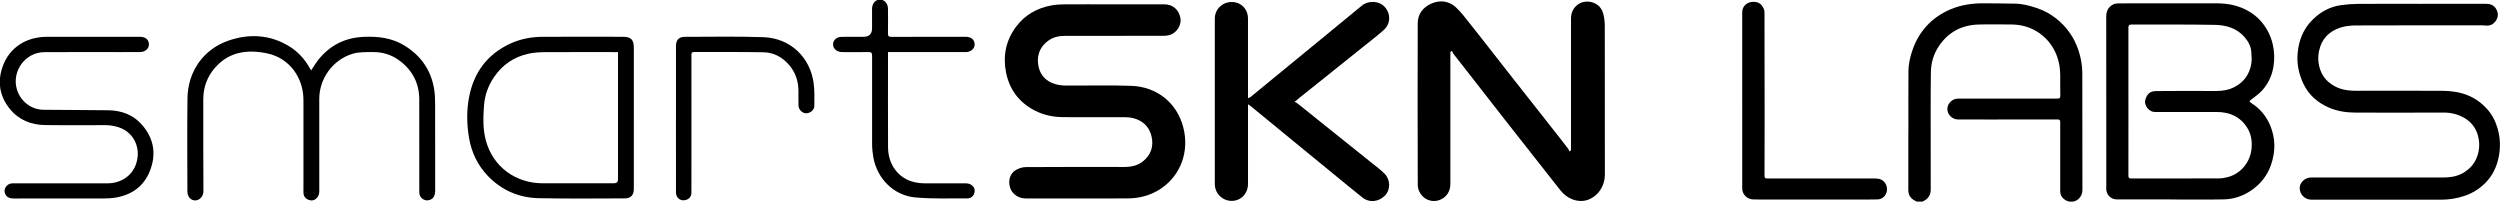 <?xml version="1.0" encoding="UTF-8"?>
<!-- Generated by Pixelmator Pro 3.6.9 -->
<svg width="2021" height="163" viewBox="0 0 2021 163" xmlns="http://www.w3.org/2000/svg">
    <g id="Group">
        <g id="Layer1">
            <g id="g1">
                <g id="Layer1-2">
                    <g id="g2">
                        <g id="g3">
                            <path id="Path" fill="#000000" stroke="none" d="M 1269.99 121.48 L 1269.99 118.33 C 1269.99 83.83 1269.97 49.34 1270 14.84 C 1270 5.06 1278.96 -1.17 1288.12 2.21 C 1292.33 3.76 1295 6.97 1296.09 11.2 C 1296.87 14.25 1297.3 17.48 1297.31 20.64 C 1297.39 60.8 1297.37 100.97 1297.37 141.13 C 1297.37 150.87 1291.28 159.38 1282.54 161.86 C 1275.09 163.97 1266.78 160.68 1261.26 153.64 C 1246.62 134.98 1231.9 116.38 1217.27 97.71 C 1206.28 83.7 1195.37 69.62 1184.41 55.58 C 1181.24 51.51 1178 47.5 1174.85 43.41 C 1174.35 42.77 1174.16 41.89 1173.83 41.13 C 1173.38 41.42 1172.93 41.71 1172.48 42.01 L 1172.48 148.82 C 1172.48 155.05 1168.97 159.97 1163.22 161.86 C 1157.87 163.62 1151.87 161.76 1148.48 156.76 C 1147.16 154.81 1146.13 152.2 1146.12 149.88 C 1145.98 106.22 1145.96 62.56 1146.08 18.89 C 1146.1 11.47 1150.22 6.02 1156.8 3.04 C 1163.84 -0.16 1171.03 0.55 1176.85 5.83 C 1181 9.59 1184.38 14.23 1187.92 18.63 C 1194.02 26.22 1199.97 33.92 1205.98 41.58 C 1212.09 49.37 1218.18 57.19 1224.3 64.97 C 1236.65 80.67 1249.02 96.35 1261.37 112.05 C 1263.53 114.8 1265.68 117.56 1267.77 120.36 C 1268.2 120.94 1268.35 121.73 1268.64 122.43 C 1269.1 122.12 1269.56 121.81 1270.02 121.49 L 1269.99 121.49 L 1269.99 121.49 Z"/>
                            <path id="path1" fill="#000000" stroke="none" d="M 898.1 3.49 C 912.52 3.49 926.93 3.47 941.35 3.5 C 948.21 3.52 953.29 8.05 954.31 14.93 C 955.14 20.54 951.14 26.71 945.42 28.36 C 943.77 28.83 941.98 28.96 940.25 28.96 C 913.92 28.99 887.59 28.98 861.26 28.98 C 856.34 28.98 851.68 29.84 847.56 32.79 C 841.26 37.3 838.39 43.54 839.13 51.1 C 839.97 59.7 844.74 65.55 853.12 68.01 C 855.79 68.79 858.68 69.13 861.47 69.15 C 879.22 69.27 896.98 68.74 914.71 69.4 C 935.08 70.17 951.42 82.93 956.58 103 C 961.45 121.95 954.97 141.41 938.38 152.55 C 930.28 157.99 921.12 160.36 911.46 160.4 C 884.05 160.51 856.63 160.45 829.22 160.43 C 823.36 160.43 818.33 156.95 816.64 151.9 C 814.81 146.44 816.23 140.62 820.85 137.67 C 823.23 136.15 826.38 135.1 829.19 135.08 C 855.77 134.89 882.35 134.95 908.93 134.98 C 914.41 134.98 919.6 133.9 923.93 130.46 C 930.48 125.25 932.77 118.24 930.89 110.2 C 929.07 102.4 923.87 97.52 916.14 95.5 C 914.15 94.98 912.03 94.78 909.97 94.77 C 893.22 94.71 876.47 94.82 859.72 94.71 C 851.5 94.65 843.58 93.09 836.18 89.19 C 823.54 82.53 815.87 72.07 813.22 58.25 C 810.68 45.03 813.18 32.61 821.37 21.64 C 828.6 11.96 838.43 6.47 850.17 4.34 C 853.5 3.73 856.95 3.56 860.35 3.53 C 872.93 3.44 885.51 3.49 898.1 3.5 L 898.1 3.5 Z"/>
                            <path id="path2" fill="#000000" stroke="none" d="M 1008.89 84.24 L 1008.89 148.68 C 1008.89 156.45 1003.22 162.35 995.75 162.4 C 988.29 162.45 982.06 156.37 982.05 148.81 C 982.02 104.23 982.02 59.66 982.05 15.08 C 982.05 7.47 988.16 1.58 995.78 1.61 C 1003.27 1.64 1008.86 7.31 1008.87 15.01 C 1008.9 35.34 1008.88 55.67 1008.88 76 L 1008.88 79.29 C 1009.65 79.02 1010.25 78.97 1010.64 78.66 C 1019.02 71.82 1027.37 64.95 1035.73 58.08 C 1046.6 49.16 1057.47 40.25 1068.34 31.33 C 1079.15 22.46 1089.96 13.58 1100.74 4.69 C 1106.19 0.19 1114.76 0.54 1119.33 5.5 C 1124.41 11.02 1124.33 19.16 1118.65 24.23 C 1112.94 29.33 1106.82 33.96 1100.85 38.76 C 1091.31 46.43 1081.76 54.07 1072.2 61.72 C 1065.11 67.39 1058.02 73.04 1050.93 78.71 C 1049.71 79.68 1048.52 80.69 1046.54 82.32 C 1047.54 82.86 1048.26 83.12 1048.83 83.57 C 1068.78 99.53 1088.73 115.51 1108.66 131.51 C 1112.29 134.42 1116.12 137.16 1119.35 140.47 C 1124.13 145.37 1124.11 153.39 1119.78 157.91 C 1114.58 163.34 1106.98 164.12 1101.29 159.59 C 1093.54 153.42 1085.91 147.11 1078.25 140.84 C 1066.33 131.1 1054.42 121.34 1042.51 111.58 C 1032.09 103.04 1021.67 94.48 1011.25 85.94 C 1010.7 85.49 1010.09 85.11 1008.87 84.24 L 1008.89 84.24 Z"/>
                            <path id="path3" fill="#000000" stroke="none" d="M 251.52 56.89 C 253.43 54.02 254.94 51.45 256.74 49.11 C 266.21 36.84 278.68 30.41 294.22 29.78 C 305.74 29.31 316.81 30.62 326.89 36.78 C 339.95 44.76 348.15 56.18 350.84 71.29 C 351.59 75.51 351.75 79.88 351.76 84.19 C 351.85 107.36 351.8 130.52 351.8 153.69 C 351.8 158.66 350.1 161.16 346.27 161.9 C 342.91 162.54 339.3 159.81 339.02 156.37 C 338.94 155.38 338.95 154.37 338.95 153.37 C 338.95 129.04 339 104.71 338.93 80.37 C 338.89 67.26 333.43 56.76 322.92 48.97 C 316.66 44.33 309.56 42.04 301.73 42.1 C 296.01 42.14 290.3 41.84 284.69 43.58 C 269.2 48.36 258.1 63.4 258.09 79.92 C 258.07 104.67 258.07 129.42 258.11 154.17 C 258.11 156.53 257.68 158.62 255.89 160.29 C 254 162.06 251.75 162.47 249.44 161.57 C 247.15 160.68 245.58 158.93 245.36 156.34 C 245.22 154.68 245.31 153.01 245.31 151.34 C 245.31 127.84 245.32 104.34 245.31 80.84 C 245.31 62.55 233.74 46.87 216.07 43.17 C 200.45 39.9 185.47 41.54 173.97 54.58 C 167.49 61.93 164.33 70.54 164.34 80.35 C 164.37 105.1 164.26 129.85 164.45 154.59 C 164.48 158.7 161.28 161.93 157.99 162.03 C 154.23 162.14 151.5 159.03 151.49 154.7 C 151.47 129.53 151.19 104.37 151.57 79.21 C 151.89 57.96 164.32 39.95 184.37 32.95 C 200.9 27.18 217.66 27.78 233.24 37.08 C 240.45 41.38 246.04 47.37 250.2 54.67 C 250.56 55.29 250.93 55.91 251.51 56.88 L 251.51 56.88 Z"/>
                            <path id="path4" fill="#000000" stroke="none" d="M 512.38 95.38 L 512.38 152.86 C 512.38 157.59 509.89 160.37 505.29 160.38 C 482.05 160.42 458.8 160.7 435.56 160.22 C 419.67 159.89 405.72 153.92 394.54 142.39 C 386.21 133.79 381.21 123.33 379.19 111.59 C 377.29 100.55 377.11 89.34 379.23 78.37 C 383.03 58.71 393.76 44.02 412.19 35.4 C 420.63 31.45 429.59 29.79 438.82 29.75 C 460.31 29.65 481.81 29.71 503.3 29.73 C 510.2 29.73 512.39 31.96 512.39 38.89 L 512.39 95.37 L 512.38 95.37 Z M 499.58 42.12 L 495.97 42.12 C 477.48 42.12 458.99 42.05 440.5 42.17 C 436.13 42.2 431.66 42.45 427.41 43.37 C 415.56 45.96 406.12 52.29 399.28 62.45 C 394.67 69.3 391.94 76.79 391.31 84.96 C 390.57 94.5 390.22 104.06 392.74 113.46 C 398.51 134.97 416.92 148.12 438.62 148.16 C 457.86 148.19 477.1 148.16 496.34 148.16 C 498.51 148.16 499.59 147.08 499.59 144.92 L 499.59 42.1 L 499.59 42.12 L 499.58 42.12 Z"/>
                            <path id="path5" fill="#000000" stroke="none" d="M 73.78 29.73 C 86.94 29.73 100.11 29.71 113.27 29.75 C 117.95 29.76 120.72 32.49 120.36 36.51 C 120.08 39.67 117.08 42.06 113.21 42.1 C 107.88 42.15 102.55 42.11 97.21 42.12 C 76.71 42.12 56.22 42.01 35.72 42.17 C 20.57 42.28 9.51 57.26 13.54 71.85 C 16.21 81.52 24.93 88.59 34.95 88.73 C 52.52 88.98 70.1 88.87 87.67 89.14 C 98.75 89.31 108.47 93.15 115.62 101.85 C 124.65 112.83 126.36 125.3 121.09 138.39 C 116.12 150.75 106.41 157.56 93.42 159.75 C 90.48 160.24 87.46 160.42 84.47 160.42 C 60.06 160.47 35.65 160.44 11.23 160.47 C 8.16 160.47 5.5 159.68 4.18 156.76 C 2.48 153 5.26 148.67 9.47 148.24 C 10.3 148.16 11.13 148.21 11.97 148.21 L 86.71 148.21 C 100.19 148.21 110.28 139.41 111.32 126.04 C 112.07 116.39 106.72 105.5 93.79 102.25 C 91.15 101.59 88.38 101.19 85.66 101.18 C 69.25 101.09 52.83 101.34 36.42 101.1 C 25.11 100.93 15.19 97 7.91 87.99 C -0.47 77.63 -2.25 65.88 2.25 53.47 C 7.64 38.56 21.06 29.81 37.8 29.75 C 49.8 29.7 61.8 29.75 73.79 29.75 L 73.79 29.73 L 73.79 29.73 Z"/>
                            <path id="path6" fill="#000000" stroke="none" d="M 717.87 42.11 L 717.87 45.2 C 717.87 69.86 717.77 94.52 717.9 119.19 C 717.97 133.25 726.43 144.51 739.68 147.37 C 742.01 147.87 744.44 148.16 746.82 148.18 C 758.23 148.26 769.65 148.21 781.06 148.23 C 784.47 148.23 787.49 150.51 787.86 153.28 C 788.35 156.97 785.96 160.37 782.22 160.36 C 768.15 160.32 754.01 160.85 740.04 159.62 C 722.53 158.08 709.05 144.46 705.99 127.06 C 705.38 123.56 705.02 119.97 705.01 116.42 C 704.93 92.67 704.93 68.93 705.01 45.18 C 705.01 42.84 704.47 42.01 702 42.07 C 694.92 42.23 687.84 42.15 680.76 42.11 C 677.24 42.09 674.35 40.08 673.63 37.3 C 672.64 33.46 675.64 29.86 680.12 29.79 C 686.12 29.69 692.12 29.76 698.12 29.75 C 702.69 29.75 704.97 27.43 704.97 22.78 C 704.97 17.53 704.95 12.28 704.97 7.03 C 705 2.74 707.77 -0.37 711.48 -0.34 C 714.94 -0.31 717.8 2.85 717.84 6.93 C 717.91 13.59 717.95 20.26 717.82 26.92 C 717.78 29.06 718.31 29.8 720.58 29.79 C 740.57 29.71 760.57 29.75 780.56 29.74 C 785.26 29.74 788.05 32.19 787.9 36.26 C 787.79 39.24 785 41.79 781.49 42.08 C 780.66 42.15 779.82 42.11 778.99 42.11 L 717.85 42.11 L 717.87 42.11 L 717.87 42.11 Z"/>
                            <path id="path7" fill="#000000" stroke="none" d="M 546.46 96.06 L 546.46 37.08 C 546.46 32.44 548.77 29.79 553.4 29.78 C 574.64 29.75 595.9 29.34 617.12 30.05 C 638.76 30.78 655.05 46.2 657.8 67.59 C 658.57 73.57 658.31 79.7 658.31 85.76 C 658.31 88.79 654.97 91.57 651.84 91.56 C 648.46 91.56 645.59 88.74 645.5 85.14 C 645.41 81.31 645.48 77.48 645.47 73.64 C 645.46 65.61 643.07 58.42 637.75 52.33 C 632.35 46.15 625.42 42.41 617.31 42.25 C 598.57 41.89 579.82 42.13 561.08 42.06 C 558.91 42.06 558.95 43.23 558.95 44.77 C 558.97 68.68 558.96 92.59 558.96 116.5 C 558.96 129.58 558.98 142.66 558.94 155.74 C 558.94 159 557.09 161.07 553.8 161.79 C 550.93 162.41 548.11 161.01 546.92 158.18 C 546.52 157.23 546.46 156.09 546.46 155.03 C 546.43 135.37 546.44 115.71 546.44 96.05 L 546.46 96.05 Z"/>
                        </g>
                    </g>
                </g>
                <g id="g4">
                    <path id="path8" fill="#000000" stroke="none" d="M 1754.69 161.21 C 1740.22 161.21 1725.74 161.22 1711.27 161.21 C 1706.07 161.21 1702.2 156.9 1702.7 151.75 C 1702.75 151.28 1702.73 150.8 1702.73 150.32 C 1702.73 104.73 1702.76 59.14 1702.68 13.55 C 1702.68 10.38 1703.37 7.75 1705.58 5.51 C 1707.35 3.71 1709.48 2.8 1711.99 2.77 C 1716.36 2.73 1720.72 2.67 1725.09 2.67 C 1747.1 2.66 1769.11 2.67 1791.12 2.67 C 1796.82 2.67 1802.44 3.17 1807.94 4.82 C 1818.73 8.06 1827.14 14.36 1832.76 24.16 C 1834.82 27.75 1836.28 31.6 1837.25 35.69 C 1838.7 41.79 1838.82 47.91 1837.84 53.96 C 1836.66 61.23 1833.55 67.84 1828.52 73.29 C 1826.05 75.97 1823.02 78.16 1820.08 80.36 C 1818.16 81.79 1818.06 82.1 1820.13 83.42 C 1826.98 87.77 1831.94 93.74 1835.12 101.17 C 1839.71 111.88 1839.58 122.82 1835.77 133.6 C 1832.82 141.97 1827.44 148.73 1820.03 153.84 C 1813.29 158.48 1805.8 161.02 1797.74 161.18 C 1783.39 161.47 1769.04 161.26 1754.68 161.26 C 1754.68 161.26 1754.68 161.25 1754.68 161.24 Z M 1720.6 82.28 C 1720.6 82.28 1720.62 82.28 1720.63 82.28 C 1720.63 102.17 1720.64 122.07 1720.6 141.96 C 1720.6 143.63 1721.07 144.31 1722.84 144.3 C 1746.46 144.26 1770.08 144.3 1793.7 144.22 C 1796.11 144.22 1798.58 143.79 1800.92 143.17 C 1811.53 140.38 1819.02 131.18 1820.13 120.32 C 1820.75 114.27 1819.87 108.39 1816.57 103.16 C 1810.85 94.1 1802.19 90.54 1791.82 90.53 C 1775.62 90.51 1759.41 90.56 1743.21 90.55 C 1741.97 90.55 1740.64 90.49 1739.52 90.05 C 1735.97 88.65 1733.34 84.28 1734.2 81.01 C 1735.5 76.04 1738.03 73.69 1742.98 73.62 C 1759.06 73.42 1775.15 73.5 1791.23 73.57 C 1796.69 73.59 1801.89 72.76 1806.74 70.16 C 1814.23 66.14 1818.55 59.76 1819.95 51.53 C 1820.47 48.47 1820.15 45.23 1819.96 42.09 C 1819.67 37.34 1817.45 33.33 1814.38 29.85 C 1808.08 22.7 1799.51 20.27 1790.57 20.1 C 1768.04 19.69 1745.49 19.89 1722.95 19.84 C 1721.24 19.84 1720.61 20.5 1720.61 22.23 C 1720.61 42.24 1720.61 62.26 1720.61 82.27 Z"/>
                    <path id="path9" fill="#000000" stroke="none" d="M 1954.23 3.1 C 1972.65 3.1 1991.07 3.14 2009.49 3.07 C 2013.06 3.06 2015.97 4.02 2017.84 7.17 C 2019.7 10.31 2019.78 13.53 2017.75 16.62 C 2015.7 19.74 2012.78 21.12 2009.02 20.61 C 2008.31 20.52 2007.59 20.49 2006.88 20.49 C 1972.79 20.49 1938.7 20.42 1904.61 20.57 C 1900.25 20.59 1895.67 21.05 1891.58 22.44 C 1882.84 25.41 1876.91 31.31 1874.82 40.74 C 1873.58 46.31 1873.9 51.59 1875.87 56.88 C 1877.64 61.63 1880.67 65.3 1884.82 68.17 C 1890.92 72.39 1897.77 73.4 1904.97 73.38 C 1927.82 73.32 1950.66 73.3 1973.51 73.42 C 1978.02 73.44 1982.6 73.75 1987 74.64 C 1996.15 76.5 2003.98 80.89 2010.34 87.86 C 2014.59 92.52 2017.36 97.94 2019.06 103.87 C 2021.18 111.24 2021.5 118.84 2020.07 126.35 C 2018.53 134.42 2015.25 141.7 2009.3 147.71 C 2004.46 152.61 1998.93 156.12 1992.43 158.31 C 1986.21 160.4 1979.88 161.44 1973.3 161.43 C 1938.31 161.37 1903.33 161.4 1868.34 161.4 C 1863.19 161.4 1858.98 157 1859.08 151.87 C 1859.15 147.74 1863.05 143.44 1868.48 143.46 C 1880.32 143.5 1892.16 143.46 1904 143.46 C 1927.68 143.46 1951.37 143.46 1975.05 143.48 C 1980.44 143.48 1985.69 142.77 1990.47 140.19 C 1997.48 136.4 2001.92 130.73 2003.63 122.74 C 2004.58 118.3 2004.33 114.04 2003.24 109.86 C 2001.61 103.58 1997.82 98.61 1992.16 95.34 C 1986.98 92.34 1981.38 90.97 1975.3 91 C 1951.68 91.13 1928.05 91.08 1904.43 91.03 C 1896.98 91.02 1889.64 89.99 1882.78 87.01 C 1873.78 83.11 1866.64 77.07 1862.25 68.05 C 1858.38 60.1 1856.63 51.78 1857.41 42.96 C 1858.33 32.59 1861.99 23.39 1869.47 15.96 C 1875.9 9.58 1883.54 5.37 1892.59 4.14 C 1897.01 3.54 1901.49 3.17 1905.95 3.14 C 1922.04 3.02 1938.13 3.09 1954.21 3.09 Z"/>
                    <path id="path10" fill="#000000" stroke="none" d="M 1542.75 105.18 C 1542.75 89.23 1542.65 73.27 1542.8 57.32 C 1542.86 51.34 1544.26 45.52 1546.26 39.86 C 1548.64 33.11 1552.14 27.01 1556.88 21.65 C 1562.29 15.54 1568.8 11.02 1576.32 7.74 C 1585.57 3.71 1595.21 2.52 1605.15 2.67 C 1613.16 2.79 1621.17 2.76 1629.18 2.95 C 1635.13 3.09 1640.82 4.59 1646.45 6.47 C 1652.12 8.36 1657.28 11.08 1661.94 14.75 C 1668.38 19.82 1673.54 25.98 1677.22 33.34 C 1679.79 38.49 1681.46 43.95 1682.49 49.58 C 1683.04 52.61 1683.33 55.74 1683.34 58.83 C 1683.41 90.44 1683.38 122.04 1683.42 153.65 C 1683.42 157.65 1680.96 161.26 1677.51 162.54 C 1671.92 164.63 1665.49 160.6 1665.47 154.59 C 1665.43 136.01 1665.47 117.43 1665.48 98.85 C 1665.48 97.05 1665.04 96.56 1663.14 96.56 C 1644.96 96.57 1626.78 96.6 1608.6 96.61 C 1599.99 96.61 1591.38 96.61 1582.76 96.57 C 1578.19 96.55 1574.21 92.57 1574.24 88.15 C 1574.27 83.56 1578.28 79.71 1582.9 79.71 C 1609.69 79.71 1636.48 79.68 1663.28 79.7 C 1664.97 79.7 1665.59 79.19 1665.55 77.43 C 1665.44 71.94 1665.52 66.44 1665.48 60.94 C 1665.42 53 1663.73 45.49 1659.61 38.61 C 1655.74 32.16 1650.43 27.24 1643.73 23.87 C 1637.93 20.94 1631.7 19.77 1625.21 19.78 C 1616.54 19.8 1607.86 19.57 1599.2 19.84 C 1585.72 20.26 1574.95 26.03 1567.41 37.26 C 1563.21 43.52 1561.06 50.62 1560.93 58.17 C 1560.74 69.16 1560.76 80.15 1560.75 91.14 C 1560.75 111.87 1560.78 132.61 1560.8 153.34 C 1560.8 157.8 1558.67 160.69 1555.01 162.54 C 1551.95 164.09 1549.49 163.18 1547.02 161.68 C 1544.57 160.19 1543.06 157.91 1542.77 155.01 C 1542.63 153.65 1542.7 152.27 1542.7 150.89 C 1542.7 135.65 1542.7 120.42 1542.7 105.18 C 1542.71 105.18 1542.73 105.18 1542.74 105.18 Z"/>
                    <path id="path11" fill="#000000" stroke="none" d="M 1408.4 81.11 C 1408.4 57.39 1408.4 33.67 1408.4 9.95 C 1408.4 5.19 1411.98 1.81 1416.65 1.5 C 1421.47 1.18 1424.36 3.3 1426 7.56 C 1426.29 8.31 1426.41 9.17 1426.42 9.98 C 1426.47 38.42 1426.5 66.86 1426.52 95.29 C 1426.52 110.94 1426.52 126.6 1426.44 142.25 C 1426.44 144.05 1427.21 144.29 1428.71 144.28 C 1457.71 144.25 1486.72 144.25 1515.72 144.28 C 1519.35 144.28 1522.58 145.27 1524.41 148.77 C 1527.37 154.41 1523.73 161.07 1517.85 161.2 C 1515.16 161.26 1512.47 161.3 1509.78 161.3 C 1480.9 161.3 1452.01 161.3 1423.13 161.3 C 1421.16 161.3 1419.19 161.24 1417.21 161.2 C 1412.32 161.1 1408.41 157.17 1408.41 152.26 C 1408.4 128.54 1408.41 104.82 1408.41 81.1 Z"/>
                </g>
            </g>
        </g>
    </g>
</svg>
